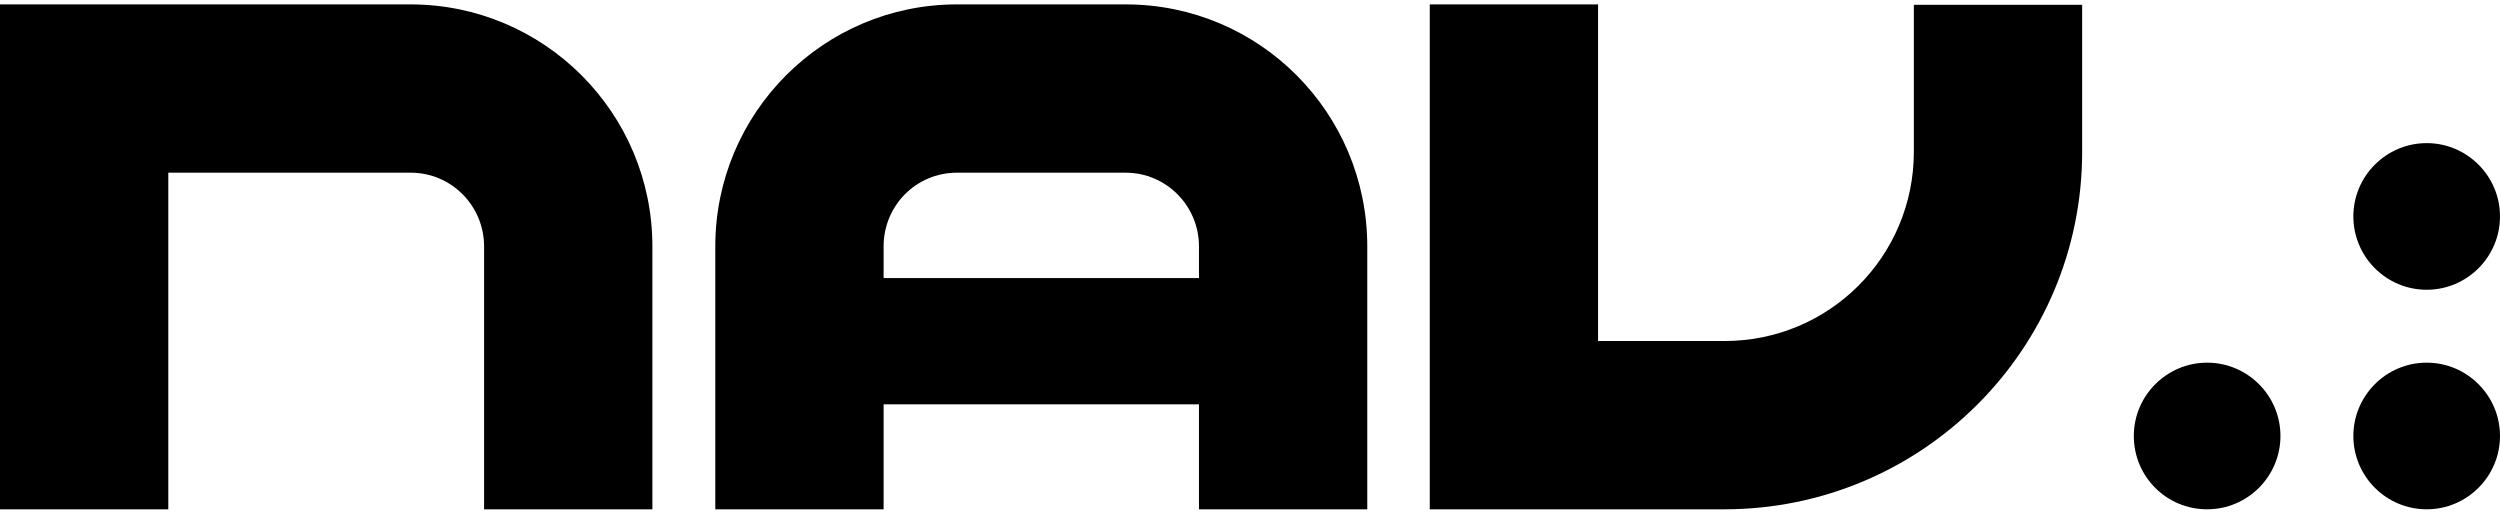 <svg xmlns="http://www.w3.org/2000/svg" xmlns:xlink="http://www.w3.org/1999/xlink" width="146px" height="30px" x="0px" y="0px" viewBox="0 0 600.1 121.2" style="enable-background:new 0 0 600.1 121.2;" xml:space="preserve"><path d="M564.9,50.9c0-9.7,7.9-17.6,17.6-17.6c9.7,0,17.6,7.9,17.6,17.6s-7.9,17.6-17.6,17.6C572.8,68.5,564.9,60.6,564.9,50.9  M564.9,103.6c0-9.7,7.9-17.6,17.6-17.6c9.7,0,17.6,7.9,17.6,17.6s-7.9,17.6-17.6,17.6C572.8,121.2,564.9,113.3,564.9,103.6  M512.2,103.6c0-9.7,7.9-17.6,17.6-17.6c9.7,0,17.6,7.9,17.6,17.6s-7.9,17.6-17.6,17.6C520,121.2,512.2,113.3,512.2,103.6"></path><path d="M156.6,58.1v63.1h-40.4V58.1c0-9.8-7.9-17.7-17.6-17.7H40.4v80.8H0V0h98.5C130.6,0,156.6,26,156.6,58.1"></path><path d="M270.2,0c32.1,0,58,26,58,58.1v63.1h-40.4V96h-75.7v25.2h-40.4V58.1c0-32.1,26-58.1,58-58.1L270.2,0L270.2,0z M287.8,58.1 c0-9.8-7.9-17.7-17.6-17.7h-40.5c-9.8,0-17.6,7.9-17.6,17.7v7.6h75.7L287.8,58.1L287.8,58.1z"></path><path d="M383.8,80.8H414c25.1,0,45.4-20.3,45.4-45.4V0.1h40.4v35.3c0,47.4-38.5,85.8-85.9,85.8h-70.7V0h40.4v80.8H383.8z"></path></svg>